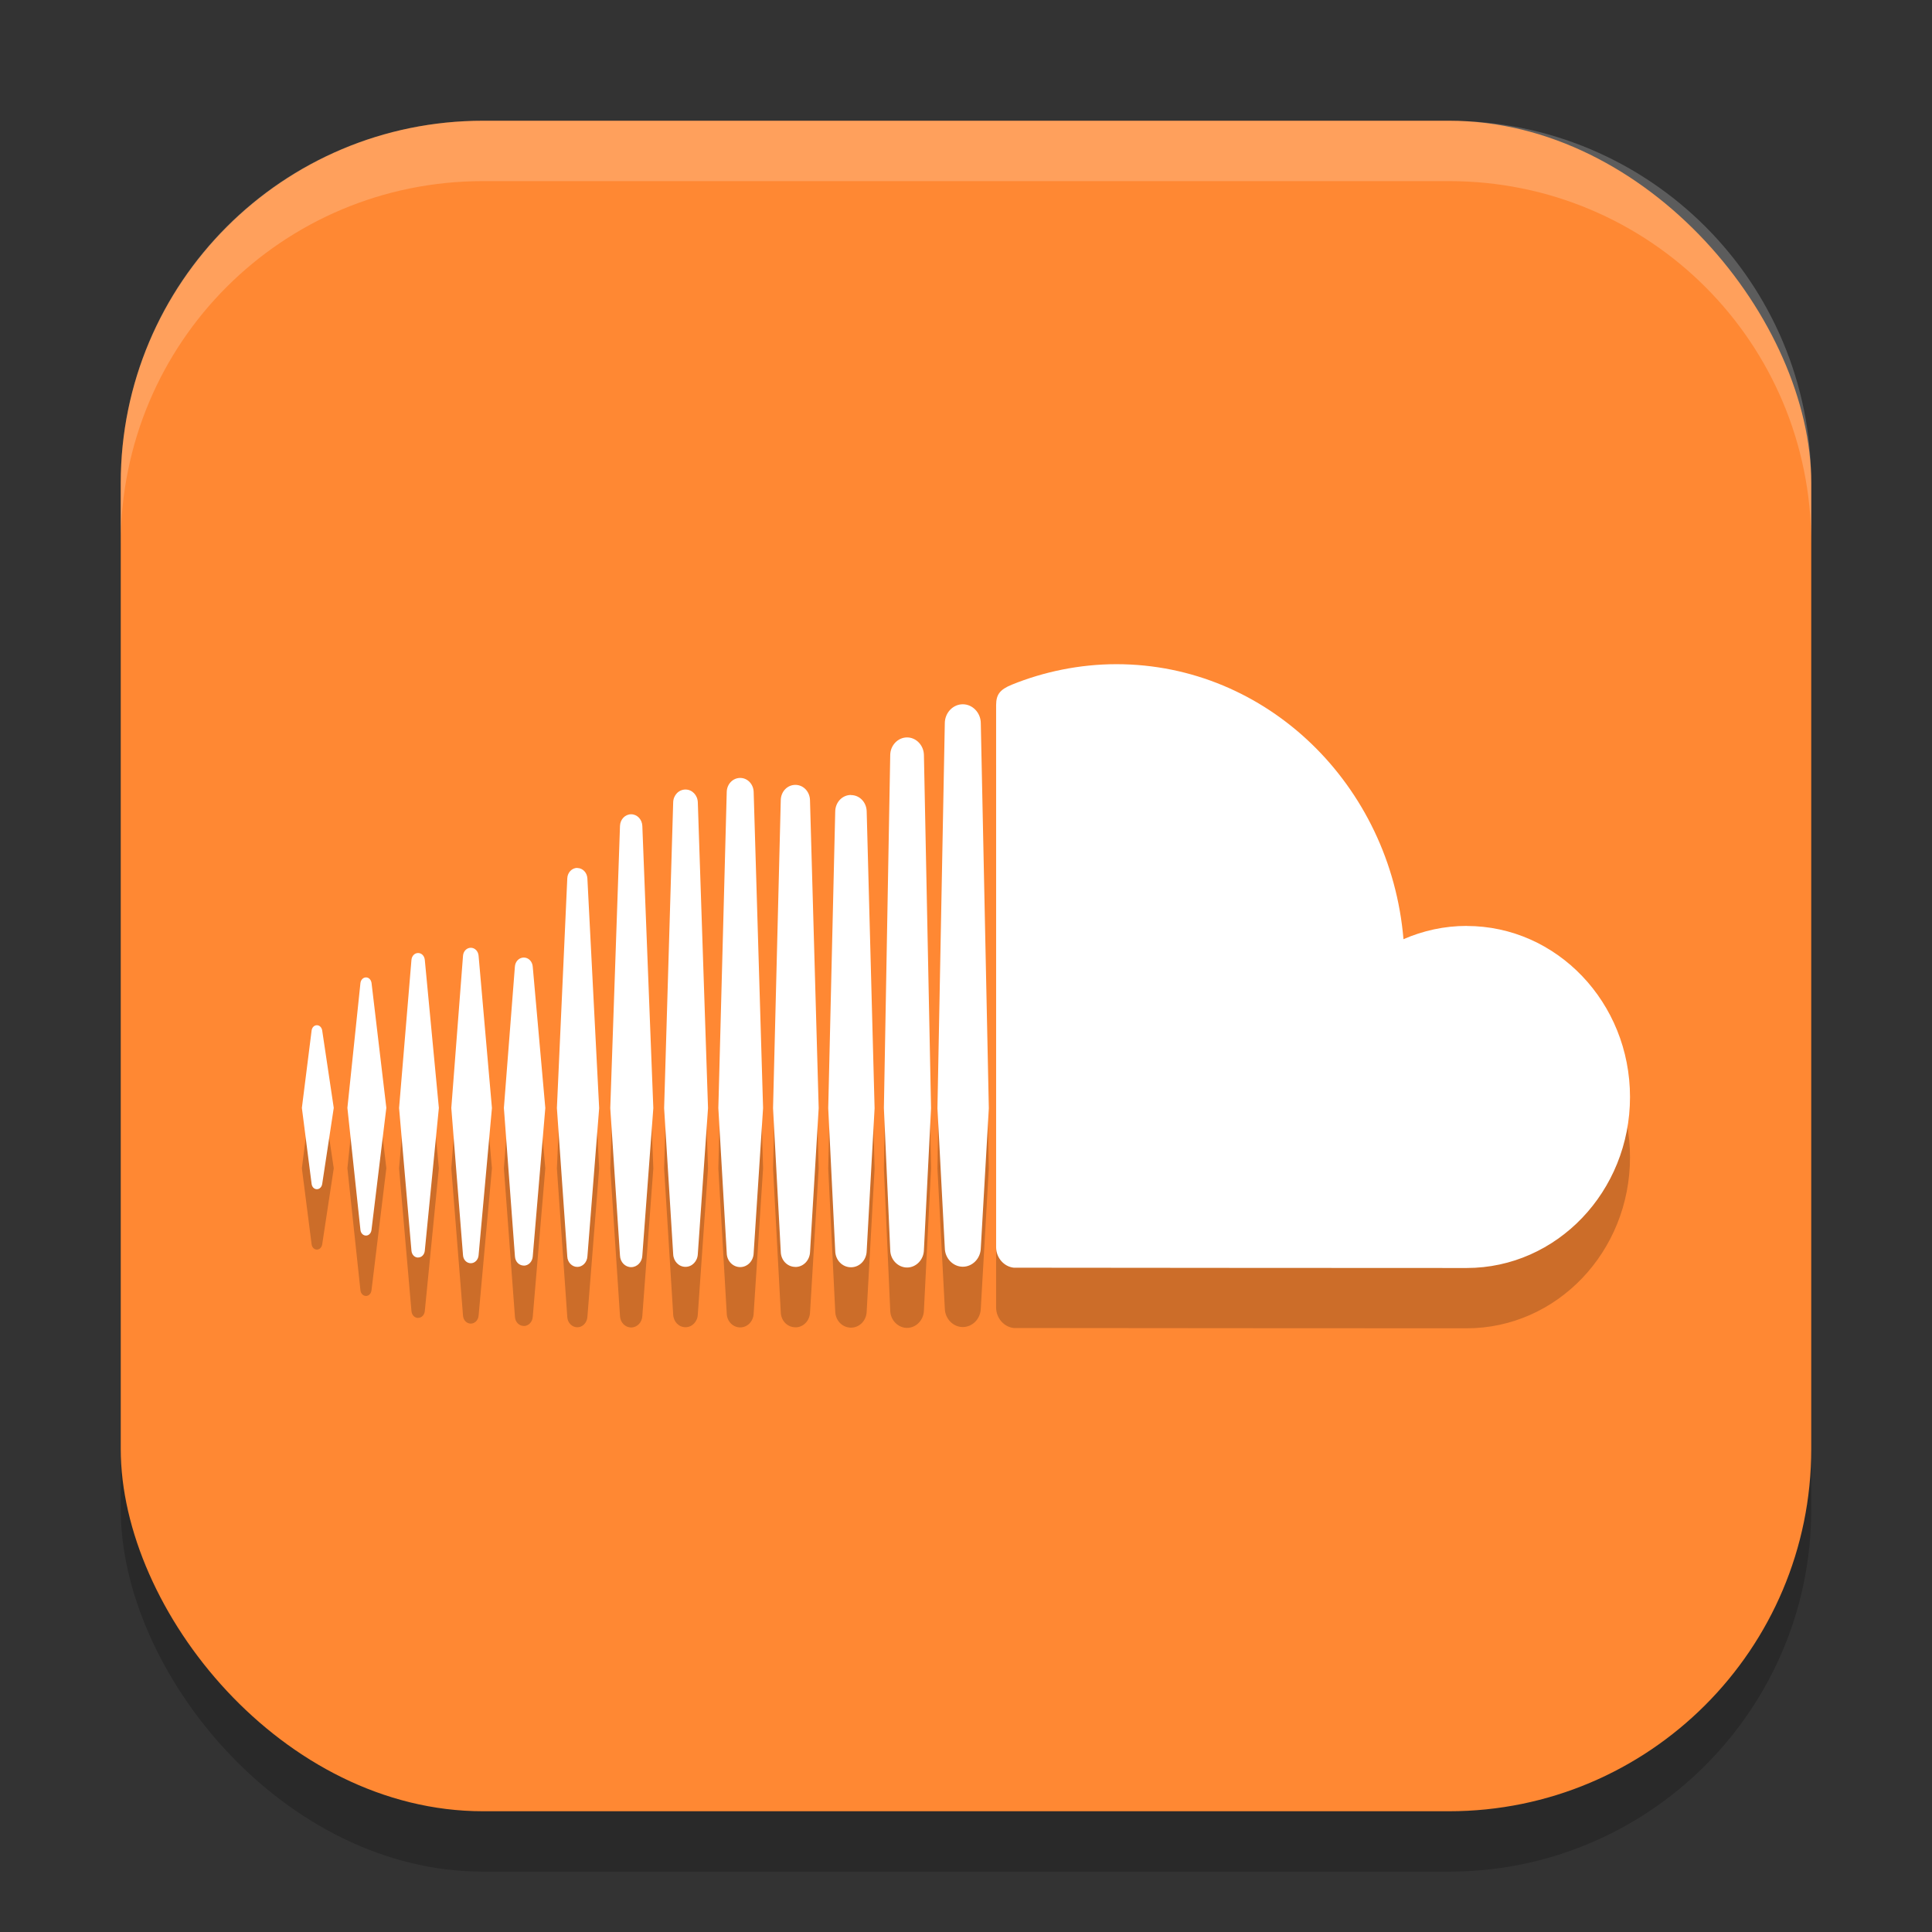 <?xml version="1.0" encoding="UTF-8" standalone="no"?>
<!-- Created with Inkscape (http://www.inkscape.org/) -->

<svg
   width="32"
   height="32"
   viewBox="0 0 32 32"
   version="1.1"
   id="svg5"
   inkscape:version="1.3 (0e150ed6c4, 2023-07-21)"
   sodipodi:docname="soundcloud.svg"
   xmlns:inkscape="http://www.inkscape.org/namespaces/inkscape"
   xmlns:sodipodi="http://sodipodi.sourceforge.net/DTD/sodipodi-0.dtd"
   xmlns="http://www.w3.org/2000/svg"
   xmlns:svg="http://www.w3.org/2000/svg">
  <rect x="0" y="0" width="32" height="32" fill="#333333" stroke="none"/>
  <sodipodi:namedview
     id="namedview7"
     pagecolor="#ffffff"
     bordercolor="#000000"
     borderopacity="0.25"
     inkscape:showpageshadow="2"
     inkscape:pageopacity="0.0"
     inkscape:pagecheckerboard="0"
     inkscape:deskcolor="#d1d1d1"
     inkscape:document-units="px"
     showgrid="false"
     inkscape:zoom="24.46875"
     inkscape:cx="15.979566"
     inkscape:cy="16"
     inkscape:window-width="1920"
     inkscape:window-height="984"
     inkscape:window-x="0"
     inkscape:window-y="29"
     inkscape:window-maximized="1"
     inkscape:current-layer="svg5" />
  <defs
     id="defs2" />
  <rect
     style="opacity:0.2;fill:#000000;stroke-width:2;stroke-linecap:square"
     id="rect234"
     width="28"
     height="28"
     x="2"
     y="3"
     ry="6" />
  <rect
     style="fill:#ff8833;fill-opacity:1;stroke-width:2;stroke-linecap:square"
     id="rect396"
     width="28"
     height="28"
     x="2"
     y="2"
     ry="6" />
  <path
     opacity="0.2"
     d="m 5.249,17.981 c -0.046,0 -0.082,0.037 -0.088,0.09 L 5,19.35 l 0.161,1.257 c 0.006,0.053 0.042,0.09 0.088,0.09 0.044,0 0.081,-0.037 0.088,-0.089 L 5.528,19.35 5.337,18.071 C 5.33,18.018 5.293,17.981 5.249,17.981 Z m 0.905,-0.699 c -0.008,-0.055 -0.045,-0.093 -0.092,-0.093 -0.047,0 -0.085,0.039 -0.092,0.093 0,6.36e-4 -0.216,2.068 -0.216,2.068 l 0.216,2.022 c 0.006,0.054 0.045,0.093 0.092,0.093 0.046,0 0.084,-0.038 0.091,-0.093 l 0.246,-2.023 z m 3.408,-1.907 c -0.089,0 -0.162,0.076 -0.166,0.173 l -0.172,3.805 0.172,2.459 c 0.004,0.096 0.078,0.172 0.166,0.172 0.088,0 0.161,-0.076 0.167,-0.172 v 0.002 l 0.195,-2.459 -0.195,-3.805 c -0.005,-0.097 -0.078,-0.173 -0.167,-0.173 z m -1.764,1.323 c -0.068,0 -0.124,0.057 -0.129,0.133 l -0.194,2.521 0.194,2.439 c 0.005,0.076 0.061,0.132 0.129,0.132 0.067,0 0.123,-0.057 0.129,-0.132 l 0.221,-2.439 -0.221,-2.521 c -0.006,-0.076 -0.061,-0.133 -0.129,-0.133 z m 3.556,5.285 c 0.11,0 0.199,-0.093 0.204,-0.212 l 0.169,-2.417 -0.169,-5.065 c -0.004,-0.119 -0.094,-0.212 -0.204,-0.212 -0.111,0 -0.201,0.093 -0.204,0.212 0,3.17e-4 -0.15,5.065 -0.15,5.065 l 0.15,2.418 c 0.004,0.118 0.093,0.211 0.204,0.211 z m 3.67,0.011 c 0.151,0 0.276,-0.131 0.279,-0.291 v 0.002 -0.002 l 0.118,-2.348 -0.118,-5.85 c -0.003,-0.16 -0.128,-0.291 -0.279,-0.291 -0.152,0 -0.277,0.131 -0.279,0.291 l -0.105,5.848 c 0,0.004 0.105,2.352 0.105,2.352 0.002,0.159 0.128,0.289 0.279,0.289 z m -1.849,-0.009 c 0.132,0 0.238,-0.111 0.242,-0.252 v 0.002 l 0.143,-2.381 -0.144,-5.102 c -0.004,-0.141 -0.11,-0.252 -0.242,-0.252 -0.133,0 -0.239,0.11 -0.242,0.252 l -0.128,5.102 0.128,2.38 c 0.003,0.14 0.109,0.25 0.242,0.25 z m -4.499,-0.022 c 0.078,0 0.142,-0.066 0.148,-0.152 l 0.208,-2.459 -0.208,-2.34 c -0.006,-0.086 -0.069,-0.152 -0.148,-0.152 -0.08,0 -0.143,0.066 -0.148,0.153 L 8.346,19.351 8.529,21.81 c 0.005,0.087 0.068,0.152 0.148,0.152 z m -1.75,-0.135 c 0.057,0 0.104,-0.047 0.11,-0.113 l 0.233,-2.364 -0.233,-2.453 c -0.007,-0.066 -0.053,-0.113 -0.111,-0.113 -0.058,0 -0.104,0.048 -0.11,0.113 0,3.17e-4 -0.205,2.454 -0.205,2.454 l 0.205,2.364 c 0.006,0.066 0.052,0.113 0.11,0.113 z m 7.169,-7.661 c -0.143,0 -0.258,0.119 -0.261,0.272 l -0.116,4.916 0.116,2.365 c 0.003,0.151 0.117,0.27 0.261,0.27 0.143,0 0.257,-0.119 0.26,-0.271 v 0.002 l 0.131,-2.365 -0.131,-4.916 c -0.003,-0.152 -0.117,-0.271 -0.26,-0.271 z m -3.641,7.82 c 0.099,0 0.181,-0.084 0.185,-0.192 l 0.182,-2.442 -0.182,-4.675 c -0.005,-0.108 -0.086,-0.192 -0.185,-0.192 -0.1,0 -0.181,0.084 -0.185,0.192 0,3.18e-4 -0.161,4.675 -0.161,4.675 l 0.161,2.443 c 0.004,0.107 0.085,0.191 0.185,0.191 z m 2.029,-0.231 v -0.002 l 0.156,-2.402 -0.156,-5.236 c -0.004,-0.13 -0.102,-0.232 -0.223,-0.232 -0.122,0 -0.22,0.102 -0.223,0.232 l -0.139,5.236 0.139,2.403 c 0.003,0.129 0.101,0.231 0.223,0.231 0.121,0 0.219,-0.102 0.223,-0.231 v 0.002 z m 11.81,-5.421 c -0.371,0 -0.724,0.079 -1.047,0.22 -0.215,-2.553 -2.26,-4.555 -4.755,-4.555 -0.61,0 -1.206,0.126 -1.731,0.339 -0.204,0.083 -0.259,0.168 -0.261,0.333 v 8.989 c 0.002,0.173 0.131,0.318 0.292,0.335 0.007,0.002 7.453,0.005 7.501,0.005 1.494,0 2.706,-1.268 2.706,-2.832 0,-1.564 -1.211,-2.833 -2.706,-2.833 z m -8.346,-3.671 c -0.163,0 -0.296,0.14 -0.298,0.311 l -0.122,6.38 0.122,2.316 c 0.002,0.169 0.136,0.309 0.298,0.309 0.162,0 0.296,-0.139 0.298,-0.311 v 0.003 l 0.133,-2.316 -0.133,-6.381 c -0.002,-0.171 -0.136,-0.311 -0.298,-0.311 z"
     id="path3"
     style="fill:#000000" />
  <path
     fill="#ffffff"
     d="m 5.249,16.981 c -0.046,0 -0.082,0.037 -0.088,0.09 L 5,18.35 l 0.161,1.257 c 0.006,0.053 0.042,0.09 0.088,0.09 0.044,0 0.081,-0.037 0.088,-0.089 L 5.528,18.35 5.337,17.071 C 5.33,17.018 5.293,16.981 5.249,16.981 Z m 0.905,-0.699 c -0.008,-0.055 -0.045,-0.093 -0.092,-0.093 -0.047,0 -0.085,0.039 -0.092,0.093 0,6.36e-4 -0.216,2.068 -0.216,2.068 l 0.216,2.022 c 0.006,0.054 0.045,0.093 0.092,0.093 0.046,0 0.084,-0.038 0.091,-0.093 l 0.246,-2.023 z m 3.408,-1.907 c -0.089,0 -0.162,0.076 -0.166,0.173 l -0.172,3.805 0.172,2.459 c 0.004,0.096 0.078,0.172 0.166,0.172 0.088,0 0.161,-0.076 0.167,-0.172 v 0.002 l 0.195,-2.459 -0.195,-3.805 c -0.005,-0.097 -0.078,-0.173 -0.167,-0.173 z m -1.764,1.323 c -0.068,0 -0.124,0.057 -0.129,0.133 l -0.194,2.521 0.194,2.439 c 0.005,0.076 0.061,0.132 0.129,0.132 0.067,0 0.123,-0.057 0.129,-0.132 l 0.221,-2.439 -0.221,-2.521 c -0.006,-0.076 -0.061,-0.133 -0.129,-0.133 z m 3.556,5.285 c 0.11,0 0.199,-0.093 0.204,-0.212 l 0.169,-2.417 -0.169,-5.065 c -0.004,-0.119 -0.094,-0.212 -0.204,-0.212 -0.111,0 -0.201,0.093 -0.204,0.212 0,3.17e-4 -0.15,5.065 -0.15,5.065 l 0.15,2.418 c 0.004,0.118 0.093,0.211 0.204,0.211 z m 3.67,0.011 c 0.151,0 0.276,-0.131 0.279,-0.291 v 0.002 -0.002 l 0.118,-2.348 -0.118,-5.85 c -0.003,-0.16 -0.128,-0.291 -0.279,-0.291 -0.152,0 -0.277,0.131 -0.279,0.291 l -0.105,5.848 c 0,0.004 0.105,2.352 0.105,2.352 0.002,0.159 0.128,0.289 0.279,0.289 z m -1.849,-0.009 c 0.132,0 0.238,-0.111 0.242,-0.252 v 0.002 l 0.143,-2.381 -0.144,-5.102 c -0.004,-0.141 -0.11,-0.252 -0.242,-0.252 -0.133,0 -0.239,0.11 -0.242,0.252 l -0.128,5.102 0.128,2.38 c 0.003,0.14 0.109,0.25 0.242,0.25 z m -4.499,-0.022 c 0.078,0 0.142,-0.066 0.148,-0.152 l 0.208,-2.459 -0.208,-2.34 c -0.006,-0.086 -0.069,-0.152 -0.148,-0.152 -0.08,0 -0.143,0.066 -0.148,0.153 L 8.346,18.351 8.529,20.81 c 0.005,0.087 0.068,0.152 0.148,0.152 z m -1.75,-0.135 c 0.057,0 0.104,-0.047 0.11,-0.113 l 0.233,-2.364 -0.233,-2.453 c -0.007,-0.066 -0.053,-0.113 -0.111,-0.113 -0.058,0 -0.104,0.048 -0.11,0.113 0,3.17e-4 -0.205,2.454 -0.205,2.454 l 0.205,2.364 c 0.006,0.066 0.052,0.113 0.11,0.113 z m 7.169,-7.661 c -0.143,0 -0.258,0.119 -0.261,0.272 l -0.116,4.916 0.116,2.365 c 0.003,0.151 0.117,0.27 0.261,0.27 0.143,0 0.257,-0.119 0.26,-0.271 v 0.002 l 0.131,-2.365 -0.131,-4.916 c -0.003,-0.152 -0.117,-0.271 -0.26,-0.271 z m -3.641,7.821 c 0.099,0 0.181,-0.084 0.185,-0.192 l 0.182,-2.442 -0.182,-4.675 c -0.005,-0.108 -0.086,-0.192 -0.185,-0.192 -0.1,0 -0.181,0.084 -0.185,0.192 0,3.18e-4 -0.161,4.675 -0.161,4.675 l 0.161,2.443 c 0.004,0.107 0.085,0.191 0.185,0.191 z m 2.029,-0.231 v -0.002 l 0.156,-2.402 -0.156,-5.236 c -0.004,-0.13 -0.102,-0.232 -0.223,-0.232 -0.122,0 -0.22,0.102 -0.223,0.232 l -0.139,5.236 0.139,2.403 c 0.003,0.129 0.101,0.231 0.223,0.231 0.121,0 0.219,-0.102 0.223,-0.231 v 0.002 z m 11.81,-5.421 c -0.371,0 -0.724,0.079 -1.047,0.22 -0.215,-2.553 -2.26,-4.555 -4.755,-4.555 -0.61,0 -1.206,0.126 -1.731,0.339 -0.204,0.083 -0.259,0.168 -0.261,0.333 v 8.989 c 0.002,0.173 0.131,0.318 0.292,0.335 0.007,0.002 7.453,0.005 7.501,0.005 1.494,0 2.706,-1.268 2.706,-2.832 0,-1.564 -1.211,-2.833 -2.706,-2.833 z m -8.346,-3.671 c -0.163,0 -0.296,0.14 -0.298,0.311 l -0.122,6.38 0.122,2.316 c 0.002,0.169 0.136,0.309 0.298,0.309 0.162,0 0.296,-0.139 0.298,-0.311 v 0.003 l 0.133,-2.316 -0.133,-6.381 c -0.002,-0.171 -0.136,-0.311 -0.298,-0.311 z"
     id="path4" />
  <path
     d="M 8,2 C 4.676,2 2,4.676 2,8 V 9 C 2,5.676 4.676,3 8,3 h 16 c 3.324,0 6,2.676 6,6 V 8 C 30,4.676 27.324,2 24,2 Z"
     style="opacity:0.2;fill:#ffffff;stroke-width:2;stroke-linecap:square"
     id="path1040"
     sodipodi:nodetypes="sscsscsss" />
</svg>

